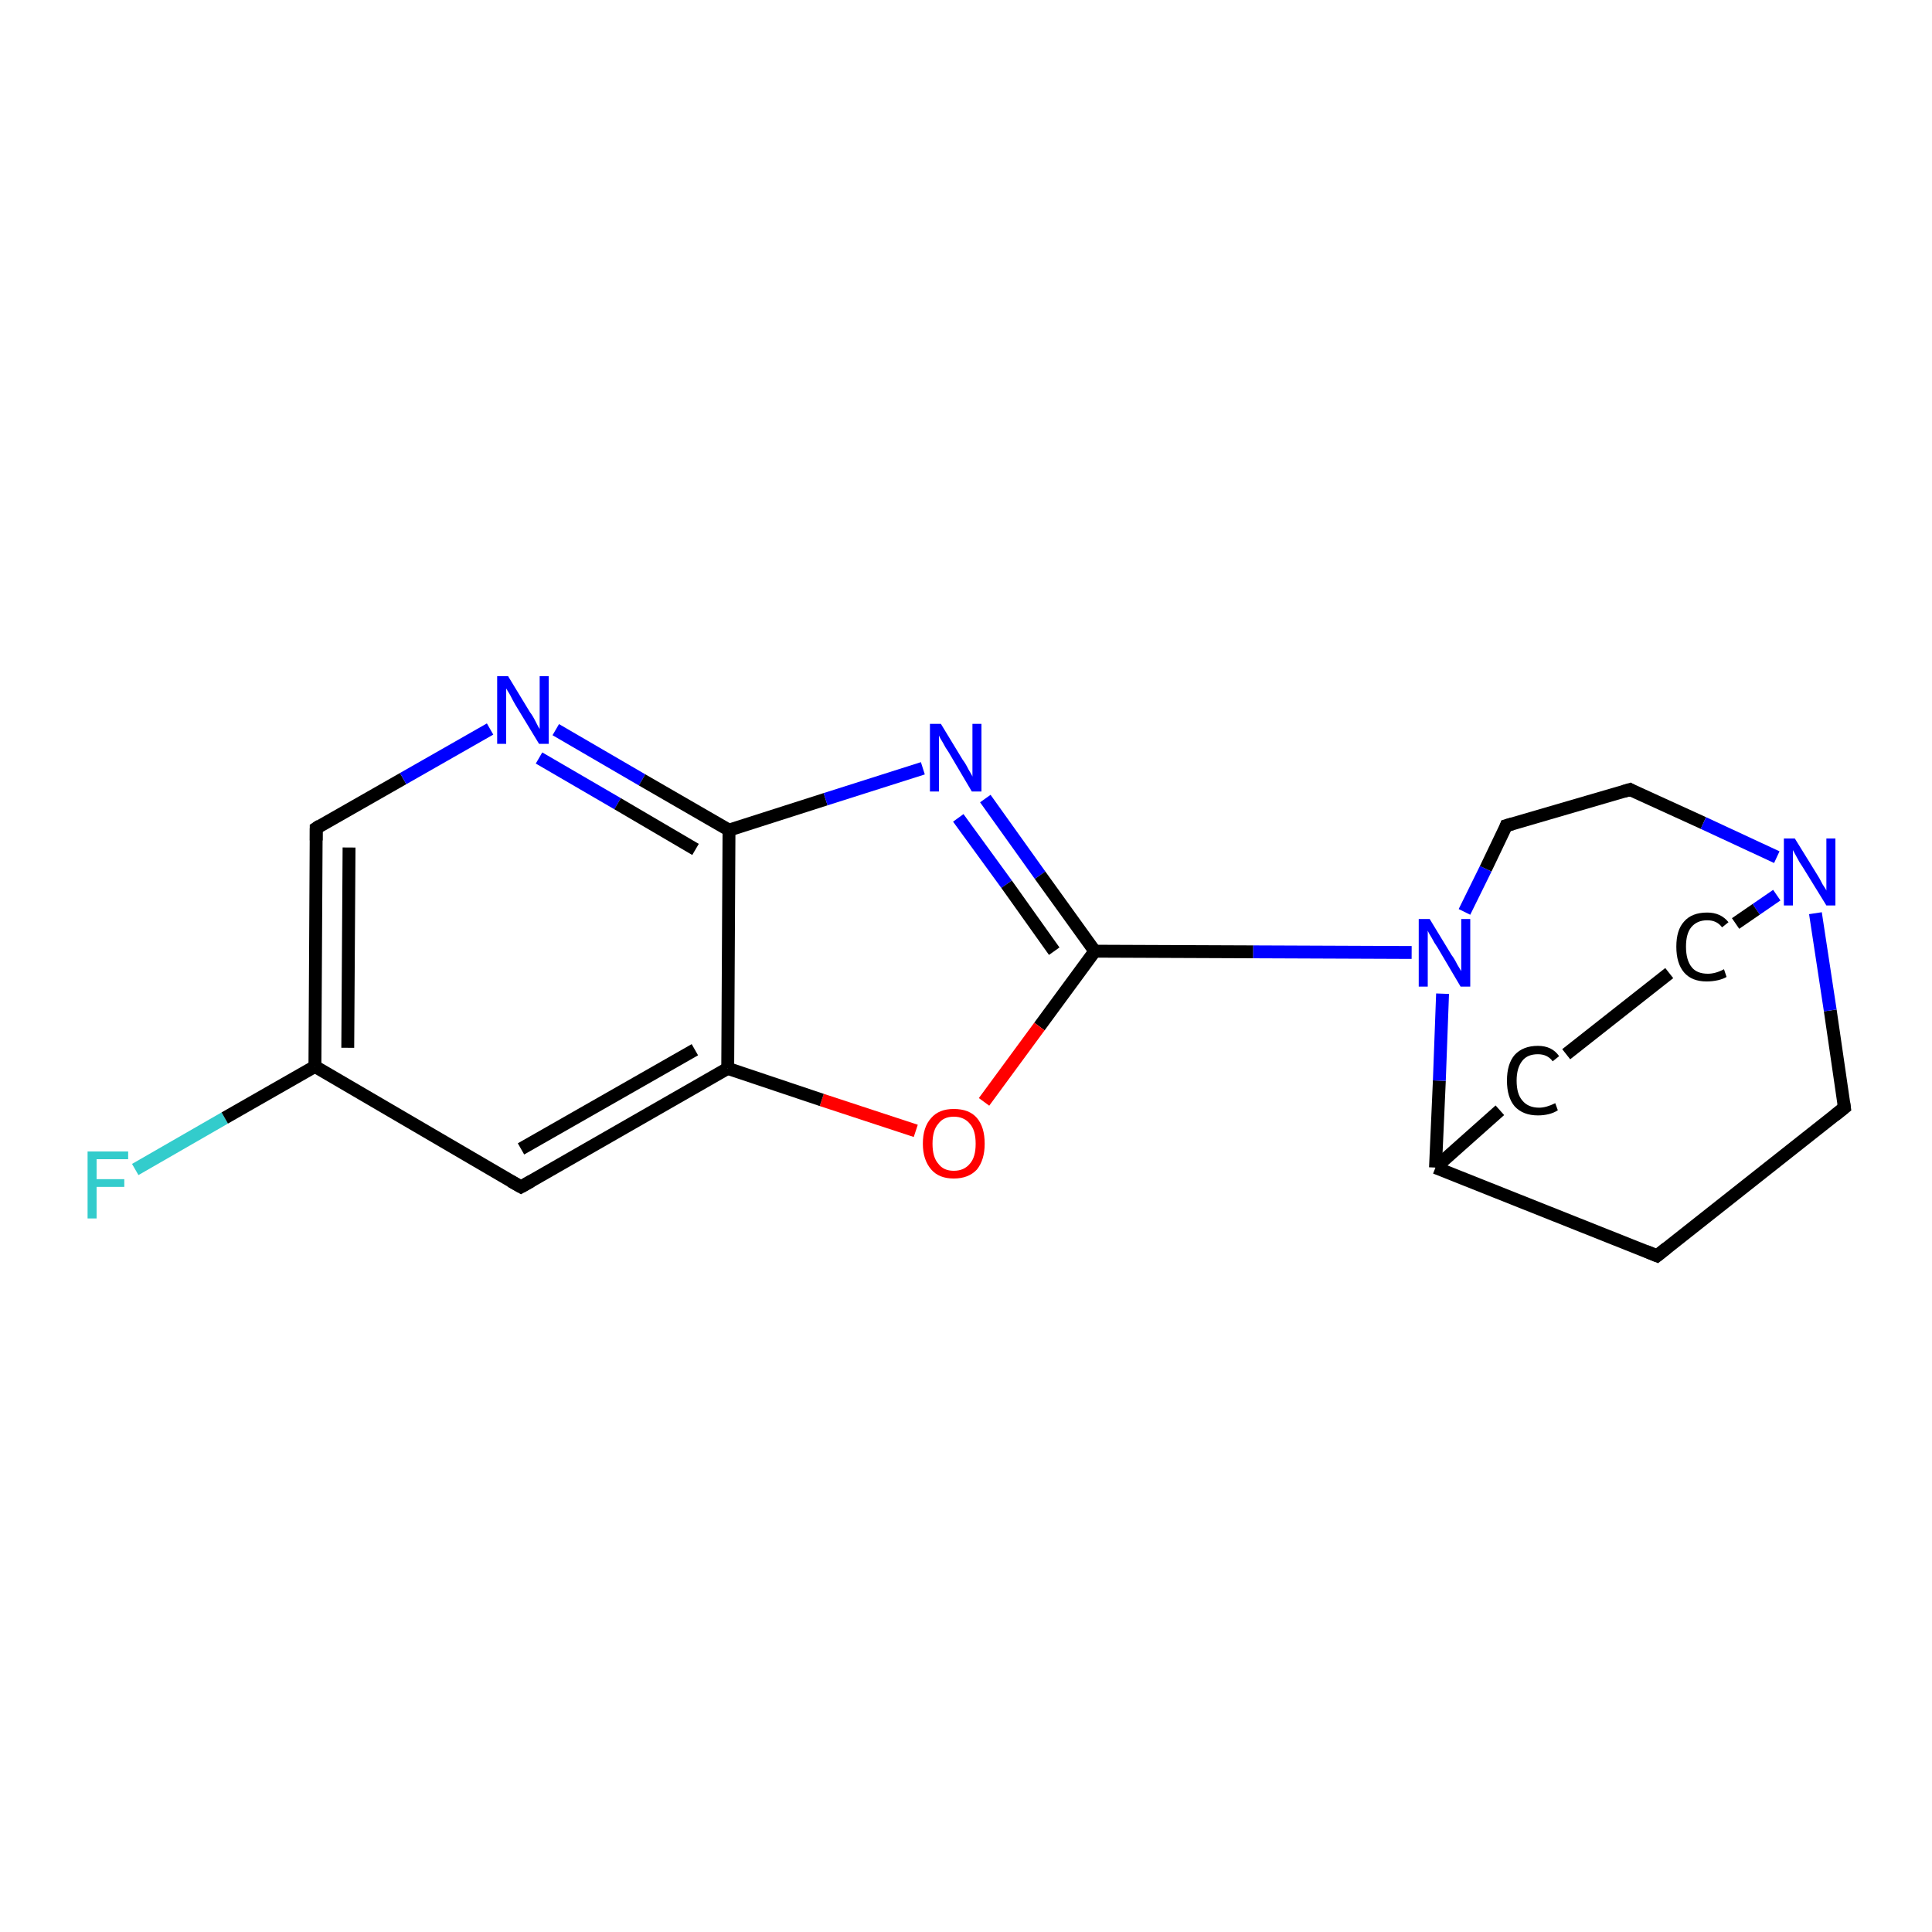 <?xml version='1.0' encoding='iso-8859-1'?>
<svg version='1.1' baseProfile='full'
              xmlns='http://www.w3.org/2000/svg'
                      xmlns:rdkit='http://www.rdkit.org/xml'
                      xmlns:xlink='http://www.w3.org/1999/xlink'
                  xml:space='preserve'
width='300px' height='300px' viewBox='0 0 300 300'>
<!-- END OF HEADER -->
<rect style='opacity:1.0;fill:#FFFFFF;stroke:none' width='300.0' height='300.0' x='0.0' y='0.0'> </rect>
<path class='bond-0 atom-0 atom-1' d='M 21.0,181.6 L 34.9,173.6' style='fill:none;fill-rule:evenodd;stroke:#33CCCC;stroke-width:2.0px;stroke-linecap:butt;stroke-linejoin:miter;stroke-opacity:1' />
<path class='bond-0 atom-0 atom-1' d='M 34.9,173.6 L 48.9,165.6' style='fill:none;fill-rule:evenodd;stroke:#000000;stroke-width:2.0px;stroke-linecap:butt;stroke-linejoin:miter;stroke-opacity:1' />
<path class='bond-1 atom-1 atom-2' d='M 48.9,165.6 L 49.1,128.6' style='fill:none;fill-rule:evenodd;stroke:#000000;stroke-width:2.0px;stroke-linecap:butt;stroke-linejoin:miter;stroke-opacity:1' />
<path class='bond-1 atom-1 atom-2' d='M 54.0,162.7 L 54.2,131.6' style='fill:none;fill-rule:evenodd;stroke:#000000;stroke-width:2.0px;stroke-linecap:butt;stroke-linejoin:miter;stroke-opacity:1' />
<path class='bond-2 atom-2 atom-3' d='M 49.1,128.6 L 62.6,120.9' style='fill:none;fill-rule:evenodd;stroke:#000000;stroke-width:2.0px;stroke-linecap:butt;stroke-linejoin:miter;stroke-opacity:1' />
<path class='bond-2 atom-2 atom-3' d='M 62.6,120.9 L 76.1,113.2' style='fill:none;fill-rule:evenodd;stroke:#0000FF;stroke-width:2.0px;stroke-linecap:butt;stroke-linejoin:miter;stroke-opacity:1' />
<path class='bond-3 atom-3 atom-4' d='M 86.3,113.3 L 99.7,121.1' style='fill:none;fill-rule:evenodd;stroke:#0000FF;stroke-width:2.0px;stroke-linecap:butt;stroke-linejoin:miter;stroke-opacity:1' />
<path class='bond-3 atom-3 atom-4' d='M 99.7,121.1 L 113.2,128.9' style='fill:none;fill-rule:evenodd;stroke:#000000;stroke-width:2.0px;stroke-linecap:butt;stroke-linejoin:miter;stroke-opacity:1' />
<path class='bond-3 atom-3 atom-4' d='M 83.7,117.7 L 95.9,124.8' style='fill:none;fill-rule:evenodd;stroke:#0000FF;stroke-width:2.0px;stroke-linecap:butt;stroke-linejoin:miter;stroke-opacity:1' />
<path class='bond-3 atom-3 atom-4' d='M 95.9,124.8 L 108.0,131.9' style='fill:none;fill-rule:evenodd;stroke:#000000;stroke-width:2.0px;stroke-linecap:butt;stroke-linejoin:miter;stroke-opacity:1' />
<path class='bond-4 atom-4 atom-5' d='M 113.2,128.9 L 128.2,124.1' style='fill:none;fill-rule:evenodd;stroke:#000000;stroke-width:2.0px;stroke-linecap:butt;stroke-linejoin:miter;stroke-opacity:1' />
<path class='bond-4 atom-4 atom-5' d='M 128.2,124.1 L 143.3,119.3' style='fill:none;fill-rule:evenodd;stroke:#0000FF;stroke-width:2.0px;stroke-linecap:butt;stroke-linejoin:miter;stroke-opacity:1' />
<path class='bond-5 atom-5 atom-6' d='M 153.0,124.0 L 161.5,135.9' style='fill:none;fill-rule:evenodd;stroke:#0000FF;stroke-width:2.0px;stroke-linecap:butt;stroke-linejoin:miter;stroke-opacity:1' />
<path class='bond-5 atom-5 atom-6' d='M 161.5,135.9 L 170.0,147.7' style='fill:none;fill-rule:evenodd;stroke:#000000;stroke-width:2.0px;stroke-linecap:butt;stroke-linejoin:miter;stroke-opacity:1' />
<path class='bond-5 atom-5 atom-6' d='M 148.8,127.0 L 156.3,137.3' style='fill:none;fill-rule:evenodd;stroke:#0000FF;stroke-width:2.0px;stroke-linecap:butt;stroke-linejoin:miter;stroke-opacity:1' />
<path class='bond-5 atom-5 atom-6' d='M 156.3,137.3 L 163.7,147.7' style='fill:none;fill-rule:evenodd;stroke:#000000;stroke-width:2.0px;stroke-linecap:butt;stroke-linejoin:miter;stroke-opacity:1' />
<path class='bond-6 atom-6 atom-7' d='M 170.0,147.7 L 161.4,159.4' style='fill:none;fill-rule:evenodd;stroke:#000000;stroke-width:2.0px;stroke-linecap:butt;stroke-linejoin:miter;stroke-opacity:1' />
<path class='bond-6 atom-6 atom-7' d='M 161.4,159.4 L 152.8,171.1' style='fill:none;fill-rule:evenodd;stroke:#FF0000;stroke-width:2.0px;stroke-linecap:butt;stroke-linejoin:miter;stroke-opacity:1' />
<path class='bond-7 atom-7 atom-8' d='M 142.2,175.6 L 127.6,170.8' style='fill:none;fill-rule:evenodd;stroke:#FF0000;stroke-width:2.0px;stroke-linecap:butt;stroke-linejoin:miter;stroke-opacity:1' />
<path class='bond-7 atom-7 atom-8' d='M 127.6,170.8 L 113.0,165.9' style='fill:none;fill-rule:evenodd;stroke:#000000;stroke-width:2.0px;stroke-linecap:butt;stroke-linejoin:miter;stroke-opacity:1' />
<path class='bond-8 atom-8 atom-9' d='M 113.0,165.9 L 80.9,184.3' style='fill:none;fill-rule:evenodd;stroke:#000000;stroke-width:2.0px;stroke-linecap:butt;stroke-linejoin:miter;stroke-opacity:1' />
<path class='bond-8 atom-8 atom-9' d='M 107.9,163.0 L 80.9,178.4' style='fill:none;fill-rule:evenodd;stroke:#000000;stroke-width:2.0px;stroke-linecap:butt;stroke-linejoin:miter;stroke-opacity:1' />
<path class='bond-9 atom-6 atom-10' d='M 170.0,147.7 L 194.6,147.8' style='fill:none;fill-rule:evenodd;stroke:#000000;stroke-width:2.0px;stroke-linecap:butt;stroke-linejoin:miter;stroke-opacity:1' />
<path class='bond-9 atom-6 atom-10' d='M 194.6,147.8 L 219.2,147.9' style='fill:none;fill-rule:evenodd;stroke:#0000FF;stroke-width:2.0px;stroke-linecap:butt;stroke-linejoin:miter;stroke-opacity:1' />
<path class='bond-10 atom-10 atom-11' d='M 227.4,141.6 L 230.7,134.9' style='fill:none;fill-rule:evenodd;stroke:#0000FF;stroke-width:2.0px;stroke-linecap:butt;stroke-linejoin:miter;stroke-opacity:1' />
<path class='bond-10 atom-10 atom-11' d='M 230.7,134.9 L 233.9,128.2' style='fill:none;fill-rule:evenodd;stroke:#000000;stroke-width:2.0px;stroke-linecap:butt;stroke-linejoin:miter;stroke-opacity:1' />
<path class='bond-11 atom-11 atom-12' d='M 233.9,128.2 L 253.1,122.6' style='fill:none;fill-rule:evenodd;stroke:#000000;stroke-width:2.0px;stroke-linecap:butt;stroke-linejoin:miter;stroke-opacity:1' />
<path class='bond-12 atom-12 atom-13' d='M 253.1,122.6 L 264.5,127.8' style='fill:none;fill-rule:evenodd;stroke:#000000;stroke-width:2.0px;stroke-linecap:butt;stroke-linejoin:miter;stroke-opacity:1' />
<path class='bond-12 atom-12 atom-13' d='M 264.5,127.8 L 275.9,133.1' style='fill:none;fill-rule:evenodd;stroke:#0000FF;stroke-width:2.0px;stroke-linecap:butt;stroke-linejoin:miter;stroke-opacity:1' />
<path class='bond-13 atom-13 atom-14' d='M 275.9,139.0 L 272.7,141.2' style='fill:none;fill-rule:evenodd;stroke:#0000FF;stroke-width:2.0px;stroke-linecap:butt;stroke-linejoin:miter;stroke-opacity:1' />
<path class='bond-13 atom-13 atom-14' d='M 272.7,141.2 L 269.5,143.4' style='fill:none;fill-rule:evenodd;stroke:#000000;stroke-width:2.0px;stroke-linecap:butt;stroke-linejoin:miter;stroke-opacity:1' />
<path class='bond-14 atom-14 atom-15' d='M 259.2,151.1 L 243.2,163.7' style='fill:none;fill-rule:evenodd;stroke:#000000;stroke-width:2.0px;stroke-linecap:butt;stroke-linejoin:miter;stroke-opacity:1' />
<path class='bond-15 atom-15 atom-16' d='M 232.9,172.4 L 222.9,181.3' style='fill:none;fill-rule:evenodd;stroke:#000000;stroke-width:2.0px;stroke-linecap:butt;stroke-linejoin:miter;stroke-opacity:1' />
<path class='bond-16 atom-16 atom-17' d='M 222.9,181.3 L 257.3,195.0' style='fill:none;fill-rule:evenodd;stroke:#000000;stroke-width:2.0px;stroke-linecap:butt;stroke-linejoin:miter;stroke-opacity:1' />
<path class='bond-17 atom-17 atom-18' d='M 257.3,195.0 L 286.4,172.0' style='fill:none;fill-rule:evenodd;stroke:#000000;stroke-width:2.0px;stroke-linecap:butt;stroke-linejoin:miter;stroke-opacity:1' />
<path class='bond-18 atom-9 atom-1' d='M 80.9,184.3 L 48.9,165.6' style='fill:none;fill-rule:evenodd;stroke:#000000;stroke-width:2.0px;stroke-linecap:butt;stroke-linejoin:miter;stroke-opacity:1' />
<path class='bond-19 atom-16 atom-10' d='M 222.9,181.3 L 223.5,167.8' style='fill:none;fill-rule:evenodd;stroke:#000000;stroke-width:2.0px;stroke-linecap:butt;stroke-linejoin:miter;stroke-opacity:1' />
<path class='bond-19 atom-16 atom-10' d='M 223.5,167.8 L 224.0,154.3' style='fill:none;fill-rule:evenodd;stroke:#0000FF;stroke-width:2.0px;stroke-linecap:butt;stroke-linejoin:miter;stroke-opacity:1' />
<path class='bond-20 atom-8 atom-4' d='M 113.0,165.9 L 113.2,128.9' style='fill:none;fill-rule:evenodd;stroke:#000000;stroke-width:2.0px;stroke-linecap:butt;stroke-linejoin:miter;stroke-opacity:1' />
<path class='bond-21 atom-18 atom-13' d='M 286.4,172.0 L 284.2,156.9' style='fill:none;fill-rule:evenodd;stroke:#000000;stroke-width:2.0px;stroke-linecap:butt;stroke-linejoin:miter;stroke-opacity:1' />
<path class='bond-21 atom-18 atom-13' d='M 284.2,156.9 L 281.9,141.8' style='fill:none;fill-rule:evenodd;stroke:#0000FF;stroke-width:2.0px;stroke-linecap:butt;stroke-linejoin:miter;stroke-opacity:1' />
<path d='M 49.1,130.5 L 49.1,128.6 L 49.7,128.2' style='fill:none;stroke:#000000;stroke-width:2.0px;stroke-linecap:butt;stroke-linejoin:miter;stroke-opacity:1;' />
<path d='M 82.5,183.4 L 80.9,184.3 L 79.3,183.4' style='fill:none;stroke:#000000;stroke-width:2.0px;stroke-linecap:butt;stroke-linejoin:miter;stroke-opacity:1;' />
<path d='M 233.8,128.5 L 233.9,128.2 L 234.9,127.9' style='fill:none;stroke:#000000;stroke-width:2.0px;stroke-linecap:butt;stroke-linejoin:miter;stroke-opacity:1;' />
<path d='M 252.1,122.9 L 253.1,122.6 L 253.6,122.9' style='fill:none;stroke:#000000;stroke-width:2.0px;stroke-linecap:butt;stroke-linejoin:miter;stroke-opacity:1;' />
<path d='M 255.6,194.3 L 257.3,195.0 L 258.8,193.8' style='fill:none;stroke:#000000;stroke-width:2.0px;stroke-linecap:butt;stroke-linejoin:miter;stroke-opacity:1;' />
<path d='M 284.9,173.2 L 286.4,172.0 L 286.3,171.3' style='fill:none;stroke:#000000;stroke-width:2.0px;stroke-linecap:butt;stroke-linejoin:miter;stroke-opacity:1;' />
<path class='atom-0' d='M 13.6 178.8
L 19.9 178.8
L 19.9 180.0
L 15.0 180.0
L 15.0 183.1
L 19.3 183.1
L 19.3 184.3
L 15.0 184.3
L 15.0 189.2
L 13.6 189.2
L 13.6 178.8
' fill='#33CCCC'/>
<path class='atom-3' d='M 78.9 105.0
L 82.3 110.6
Q 82.7 111.1, 83.2 112.1
Q 83.7 113.1, 83.8 113.2
L 83.8 105.0
L 85.2 105.0
L 85.2 115.5
L 83.7 115.5
L 80.0 109.4
Q 79.6 108.7, 79.2 107.9
Q 78.7 107.1, 78.6 106.9
L 78.6 115.5
L 77.2 115.5
L 77.2 105.0
L 78.9 105.0
' fill='#0000FF'/>
<path class='atom-5' d='M 146.1 112.4
L 149.5 118.0
Q 149.9 118.5, 150.4 119.5
Q 151.0 120.5, 151.0 120.6
L 151.0 112.4
L 152.4 112.4
L 152.4 122.9
L 150.9 122.9
L 147.3 116.8
Q 146.8 116.1, 146.4 115.3
Q 145.9 114.5, 145.8 114.2
L 145.8 122.9
L 144.4 122.9
L 144.4 112.4
L 146.1 112.4
' fill='#0000FF'/>
<path class='atom-7' d='M 143.3 177.6
Q 143.3 175.0, 144.6 173.6
Q 145.8 172.2, 148.1 172.2
Q 150.5 172.2, 151.7 173.6
Q 152.9 175.0, 152.9 177.6
Q 152.9 180.1, 151.7 181.6
Q 150.4 183.0, 148.1 183.0
Q 145.8 183.0, 144.6 181.6
Q 143.3 180.1, 143.3 177.6
M 148.1 181.8
Q 149.7 181.8, 150.6 180.7
Q 151.5 179.7, 151.5 177.6
Q 151.5 175.5, 150.6 174.5
Q 149.7 173.4, 148.1 173.4
Q 146.5 173.4, 145.7 174.5
Q 144.8 175.5, 144.8 177.6
Q 144.8 179.7, 145.7 180.7
Q 146.5 181.8, 148.1 181.8
' fill='#FF0000'/>
<path class='atom-10' d='M 222.0 142.7
L 225.4 148.3
Q 225.8 148.8, 226.3 149.8
Q 226.9 150.8, 226.9 150.8
L 226.9 142.7
L 228.3 142.7
L 228.3 153.2
L 226.8 153.2
L 223.2 147.1
Q 222.7 146.4, 222.3 145.6
Q 221.8 144.8, 221.7 144.5
L 221.7 153.2
L 220.3 153.2
L 220.3 142.7
L 222.0 142.7
' fill='#0000FF'/>
<path class='atom-13' d='M 278.7 130.2
L 282.1 135.7
Q 282.5 136.3, 283.0 137.3
Q 283.6 138.2, 283.6 138.3
L 283.6 130.2
L 285.0 130.2
L 285.0 140.6
L 283.6 140.6
L 279.9 134.6
Q 279.4 133.9, 279.0 133.1
Q 278.5 132.2, 278.4 132.0
L 278.4 140.6
L 277.0 140.6
L 277.0 130.2
L 278.7 130.2
' fill='#0000FF'/>
<path class='atom-14' d='M 260.3 147.0
Q 260.3 144.4, 261.5 143.1
Q 262.7 141.7, 265.1 141.7
Q 267.2 141.7, 268.4 143.2
L 267.4 144.0
Q 266.6 142.9, 265.1 142.9
Q 263.5 142.9, 262.6 144.0
Q 261.8 145.0, 261.8 147.0
Q 261.8 149.1, 262.7 150.2
Q 263.5 151.2, 265.2 151.2
Q 266.4 151.2, 267.7 150.5
L 268.1 151.7
Q 267.6 152.0, 266.8 152.2
Q 265.9 152.4, 265.0 152.4
Q 262.7 152.4, 261.5 151.0
Q 260.3 149.6, 260.3 147.0
' fill='#000000'/>
<path class='atom-15' d='M 234.0 167.8
Q 234.0 165.2, 235.2 163.8
Q 236.5 162.4, 238.8 162.4
Q 241.0 162.4, 242.1 164.0
L 241.1 164.8
Q 240.3 163.7, 238.8 163.7
Q 237.2 163.7, 236.4 164.7
Q 235.5 165.8, 235.5 167.8
Q 235.5 169.9, 236.4 170.9
Q 237.3 172.0, 239.0 172.0
Q 240.1 172.0, 241.5 171.3
L 241.9 172.4
Q 241.3 172.8, 240.5 173.0
Q 239.7 173.2, 238.8 173.2
Q 236.5 173.2, 235.2 171.8
Q 234.0 170.4, 234.0 167.8
' fill='#000000'/>
</svg>
